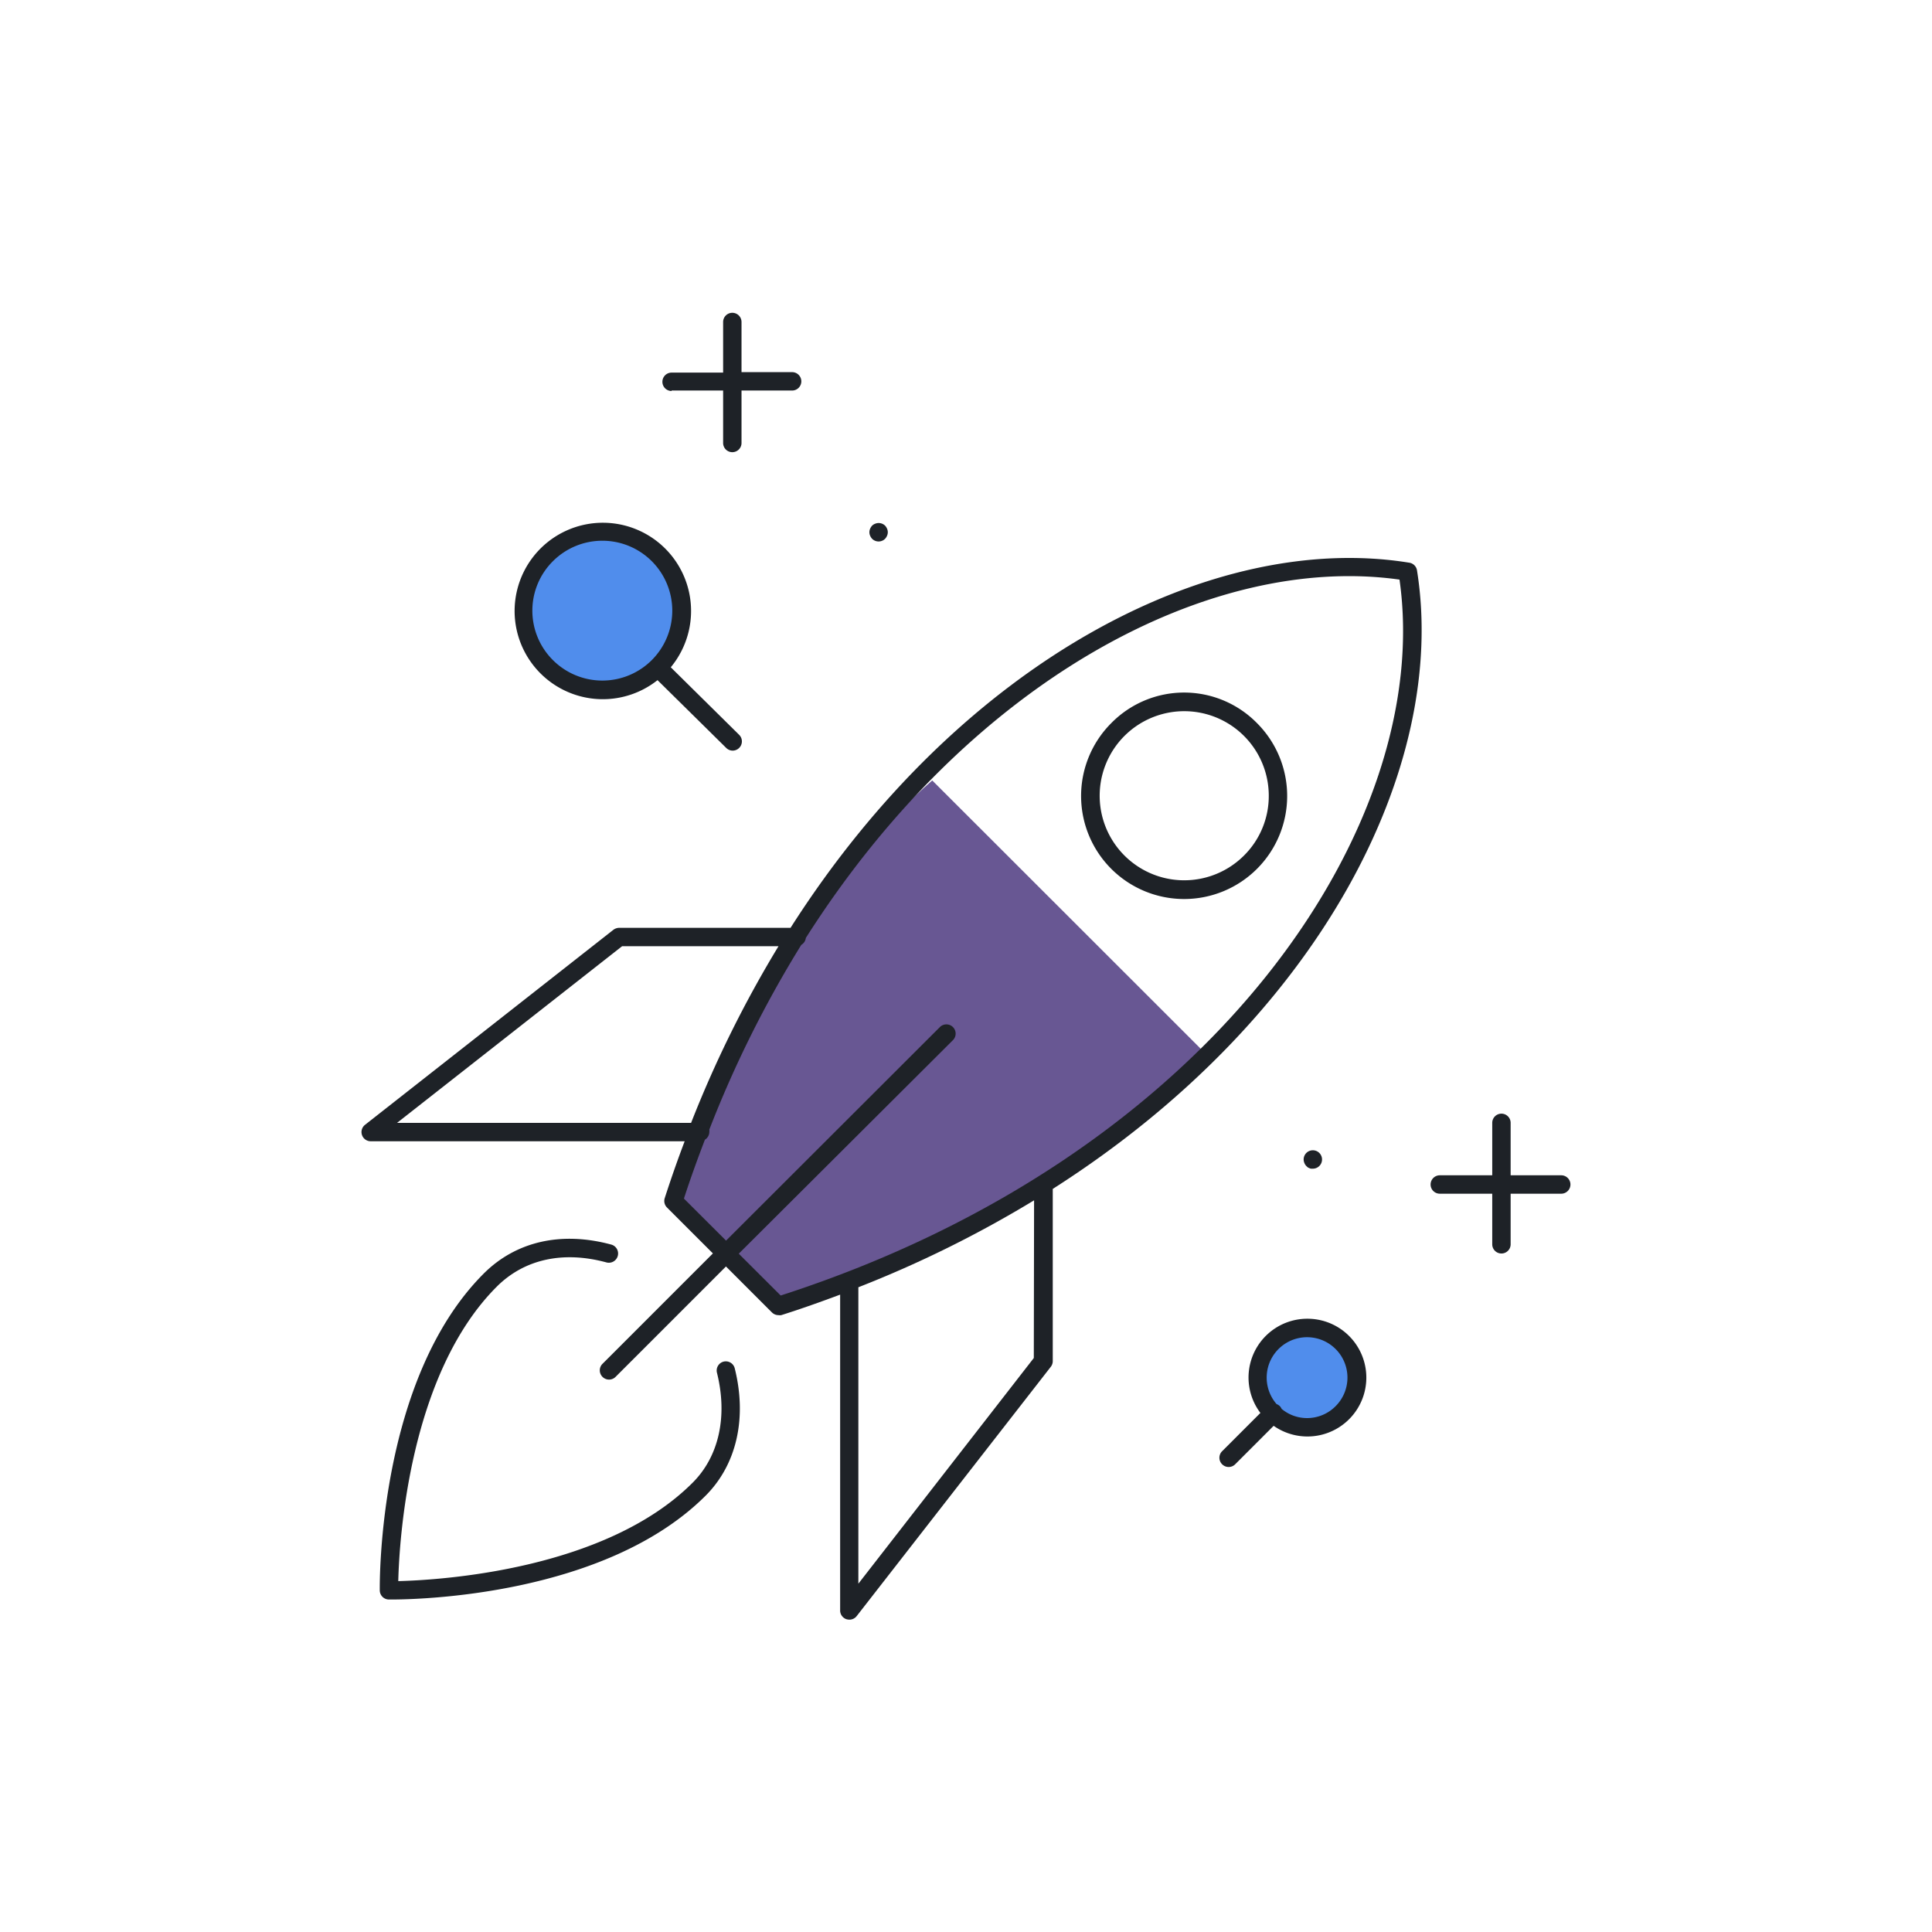 <svg id="Warstwa_1" data-name="Warstwa 1" xmlns="http://www.w3.org/2000/svg" viewBox="0 0 210 210"><defs><style>.cls-1{fill:#685793;}.cls-2{fill:#508dec;}.cls-3{fill:#1e2227;}</style></defs><title>Obszar roboczy 1 kopia 2</title><path class="cls-1" d="M101.33,84.83C82,101.73,73.92,128.6,72.84,131l-.15.36,5.17,5.17.71.71,5.13,5.14.36-.16c19.29-8.54,29.36-11,46.91-27.77Z"/><circle class="cls-2" cx="142.07" cy="149.74" r="4.92"/><circle class="cls-2" cx="65.12" cy="66.34" r="8.49"/><path class="cls-3" d="M153.16,61.16c-21.23-3.44-48.64,10.54-67.23,39.69H67.3a1.08,1.08,0,0,0-.62.21l-27,21.2a1,1,0,0,0-.33,1.12,1,1,0,0,0,.95.67H74.42c-.76,2-1.49,4.08-2.17,6.19a1,1,0,0,0,.24,1l5,5-12,12a1,1,0,0,0,0,1.42,1,1,0,0,0,1.42,0l12-12,5,5a1,1,0,0,0,.71.29,1,1,0,0,0,.3,0c2.19-.69,4.31-1.45,6.4-2.23v34.38A1,1,0,0,0,92,176a1.26,1.26,0,0,0,.33.05,1,1,0,0,0,.79-.39l21.1-27.1a1,1,0,0,0,.21-.61V129.23c29.1-18.55,43-45.95,39.59-67.24A1,1,0,0,0,153.16,61.16Zm-110,60.89,24.46-19.2h17a124.37,124.37,0,0,0-9.5,19.2Zm69.21,25.56L93.3,172.14V139.92a123.52,123.52,0,0,0,19.1-9.45Zm-27.52-6.8-4.55-4.54,23.28-23.21a1,1,0,1,0-1.42-1.42L78.92,134.85l-4.58-4.57c.71-2.19,1.48-4.31,2.28-6.4a1,1,0,0,0,.48-.83,1.17,1.17,0,0,0,0-.27,121.76,121.76,0,0,1,10-20.08,1,1,0,0,0,.49-.75C105.49,73.81,131.66,60.12,152.12,63,155.9,89.56,132,125.59,84.88,140.81Z"/><path class="cls-3" d="M120.79,78.6a11.2,11.2,0,1,0,15.84,0A11.1,11.1,0,0,0,120.79,78.6ZM135.21,93a9.19,9.19,0,1,1,2.7-6.5A9.11,9.11,0,0,1,135.21,93Z"/><path class="cls-3" d="M78.66,148a1,1,0,0,0-.73,1.21c1.18,4.74.22,9.09-2.64,11.95-9.53,9.54-27.55,10.59-32,10.7.11-4.43,1.16-22.45,10.7-32,3-3,7.22-3.92,11.93-2.64a1,1,0,0,0,.52-1.94c-5.43-1.47-10.36-.35-13.87,3.16-11.46,11.47-11.3,33.49-11.29,34.42a1,1,0,0,0,1,1h.27c2.73,0,23.23-.37,34.15-11.29,3.37-3.37,4.52-8.42,3.16-13.85A1,1,0,0,0,78.66,148Z"/><path class="cls-3" d="M73,42.45h5.6v5.7a1,1,0,1,0,2,0v-5.7h5.5a1,1,0,0,0,0-2H80.6V35a1,1,0,0,0-2,0v5.5H73a1,1,0,0,0,0,2Z"/><path class="cls-3" d="M94.79,58.56a1,1,0,0,0,1.42,0,1.15,1.15,0,0,0,.21-.33.94.94,0,0,0,0-.76,1.15,1.15,0,0,0-.21-.33,1,1,0,0,0-1.09-.21.93.93,0,0,0-.33.21,1.15,1.15,0,0,0-.21.33.94.94,0,0,0,0,.76A1.15,1.15,0,0,0,94.79,58.56Z"/><path class="cls-3" d="M142.14,126.88a.76.76,0,0,0,.18.09.64.64,0,0,0,.18.06l.2,0a1,1,0,1,0-1-1,1,1,0,0,0,.08.38,1,1,0,0,0,.21.33Z"/><path class="cls-3" d="M65.47,76a9.58,9.58,0,0,0,6-2.07l7.47,7.37a1,1,0,0,0,.7.29,1,1,0,0,0,.71-.3,1,1,0,0,0,0-1.41l-7.44-7.35A9.59,9.59,0,1,0,65.47,76ZM60.1,61a7.6,7.6,0,1,1,0,10.75A7.58,7.58,0,0,1,60.1,61Z"/><path class="cls-3" d="M142.06,143.34A6.39,6.39,0,0,0,137,153.58l-4.16,4.16a1,1,0,0,0,0,1.42,1,1,0,0,0,1.42,0l4.18-4.18a6.4,6.4,0,1,0,3.67-11.64Zm3.11,9.51a4.36,4.36,0,0,1-3.11,1.29,4.3,4.3,0,0,1-2.75-1,1.12,1.12,0,0,0-.2-.3,1,1,0,0,0-.35-.22,4.39,4.39,0,1,1,6.41.23Z"/><path class="cls-3" d="M169.7,127.75h-5.5v-5.7a1,1,0,0,0-2,0v5.7h-5.7a1,1,0,0,0,0,2h5.7v5.5a1,1,0,0,0,2,0v-5.5h5.5a1,1,0,0,0,0-2Z"/></svg>